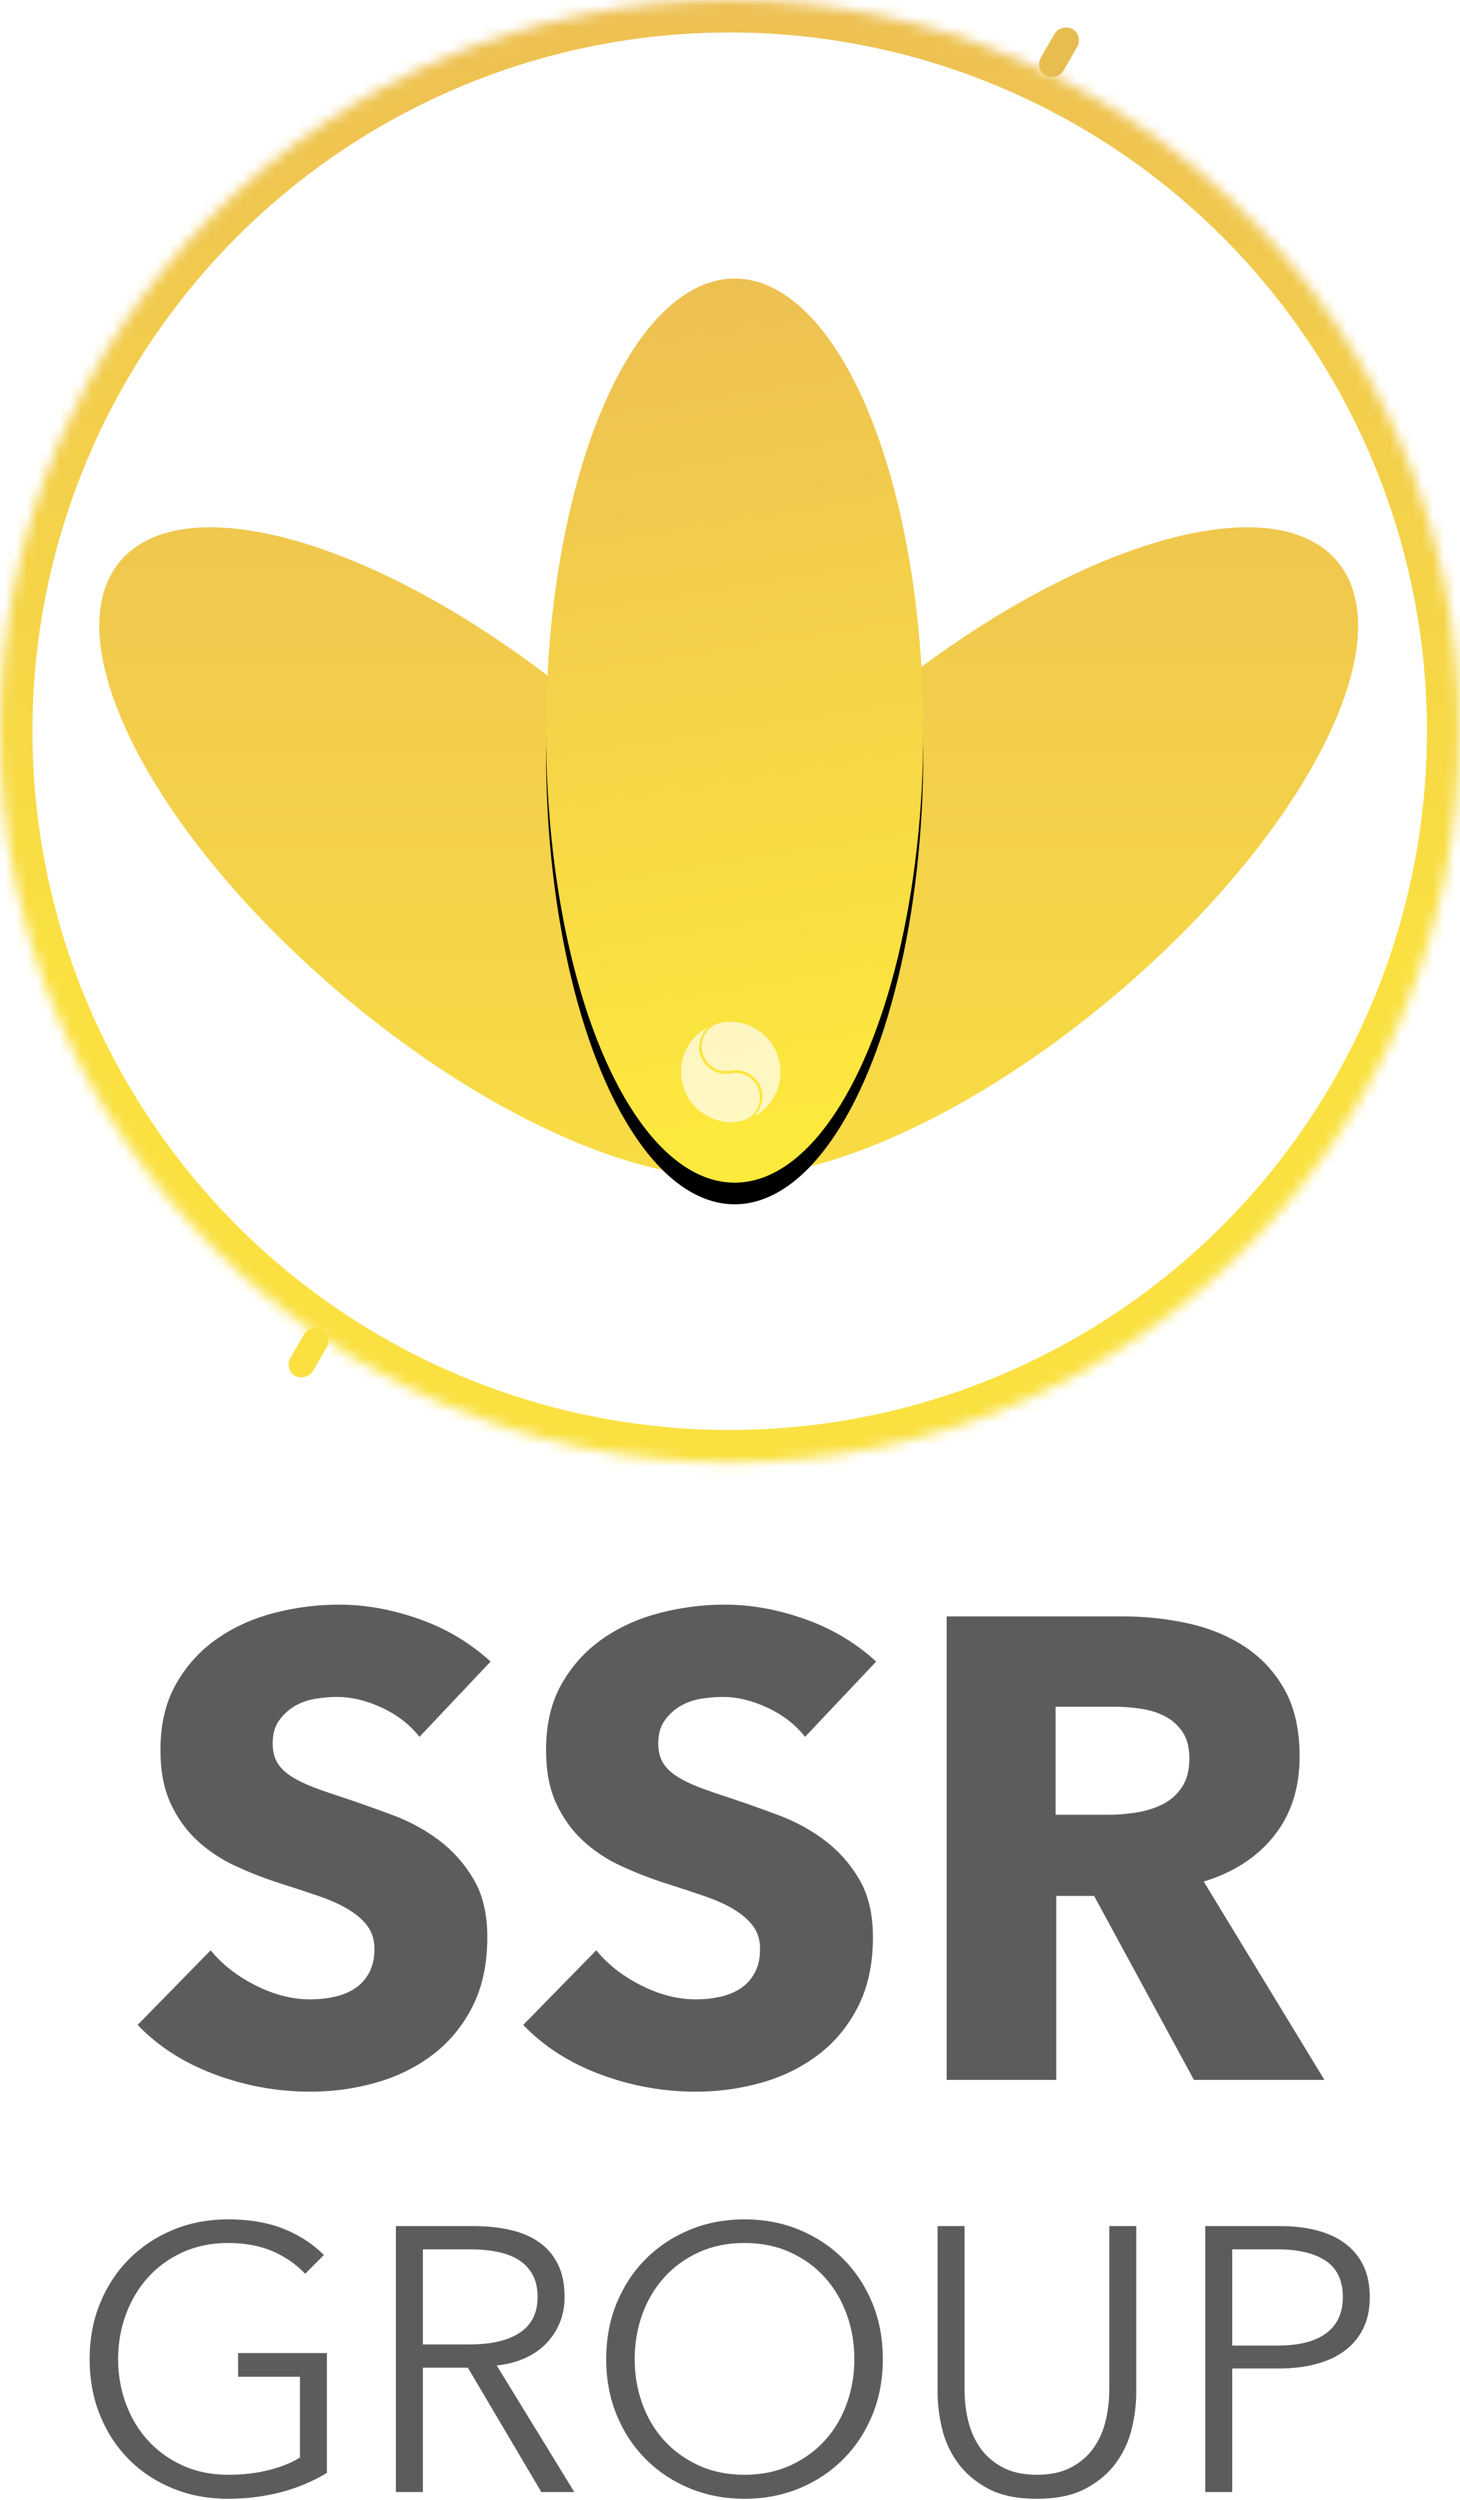 <?xml version="1.0" encoding="UTF-8"?>
<svg width="135px" height="231px" viewBox="0 0 135 231" version="1.1" xmlns="http://www.w3.org/2000/svg" xmlns:xlink="http://www.w3.org/1999/xlink">
    <!-- Generator: Sketch 41 (35326) - http://www.bohemiancoding.com/sketch -->
    <title>Group 17</title>
    <desc>Created with Sketch.</desc>
    <defs>
        <linearGradient x1="50%" y1="174.264%" x2="50%" y2="-48.309%" id="linearGradient-1">
            <stop stop-color="#FFED3B" offset="0%"></stop>
            <stop stop-color="#EBBB55" offset="100%"></stop>
        </linearGradient>
        <linearGradient x1="50%" y1="104.931%" x2="42.315%" y2="-10.933%" id="linearGradient-2">
            <stop stop-color="#FFED3B" offset="0%"></stop>
            <stop stop-color="#EBBB55" offset="100%"></stop>
        </linearGradient>
        <ellipse id="path-3" cx="58.752" cy="41.772" rx="17.442" ry="41.772"></ellipse>
        <filter x="-50%" y="-50%" width="200%" height="200%" filterUnits="objectBoundingBox" id="filter-4">
            <feOffset dx="0" dy="2" in="SourceAlpha" result="shadowOffsetOuter1"></feOffset>
            <feGaussianBlur stdDeviation="2.5" in="shadowOffsetOuter1" result="shadowBlurOuter1"></feGaussianBlur>
            <feColorMatrix values="0 0 0 0 0   0 0 0 0 0   0 0 0 0 0  0 0 0 0.156 0" type="matrix" in="shadowBlurOuter1"></feColorMatrix>
        </filter>
        <linearGradient x1="50%" y1="0%" x2="50%" y2="65.89%" id="linearGradient-5">
            <stop stop-color="#EDC053" offset="0%"></stop>
            <stop stop-color="#FAE141" offset="100%"></stop>
        </linearGradient>
        <ellipse id="path-6" cx="67.473" cy="67.569" rx="67.473" ry="67.569"></ellipse>
        <mask id="mask-7" maskContentUnits="userSpaceOnUse" maskUnits="objectBoundingBox" x="0" y="0" width="134.946" height="135.137" fill="white">
            <use xlink:href="#path-6"></use>
        </mask>
    </defs>
    <g id="Page-1" stroke="none" stroke-width="1" fill="none" fill-rule="evenodd">
        <g id="Desktop-HD" transform="translate(-653, -93)">
            <g id="Group-17" transform="translate(653, 93)">
                <path d="M38.786,160.494 C37.901,159.365 36.745,158.468 35.317,157.802 C33.89,157.137 32.512,156.804 31.185,156.804 C30.501,156.804 29.807,156.865 29.103,156.986 C28.399,157.107 27.766,157.339 27.203,157.681 C26.64,158.024 26.167,158.468 25.785,159.012 C25.403,159.557 25.212,160.252 25.212,161.099 C25.212,161.825 25.363,162.43 25.665,162.914 C25.966,163.398 26.409,163.822 26.992,164.184 C27.575,164.547 28.269,164.88 29.073,165.183 C29.878,165.485 30.783,165.798 31.788,166.12 C33.236,166.604 34.744,167.139 36.313,167.723 C37.881,168.308 39.309,169.084 40.596,170.052 C41.883,171.02 42.949,172.22 43.794,173.652 C44.638,175.084 45.061,176.868 45.061,179.006 C45.061,181.466 44.608,183.593 43.703,185.388 C42.798,187.182 41.582,188.664 40.053,189.834 C38.525,191.004 36.775,191.871 34.805,192.435 C32.834,193 30.803,193.282 28.711,193.282 C25.654,193.282 22.698,192.748 19.843,191.679 C16.987,190.61 14.614,189.088 12.724,187.112 L19.481,180.215 C20.526,181.506 21.904,182.585 23.613,183.452 C25.323,184.319 27.022,184.752 28.711,184.752 C29.475,184.752 30.219,184.672 30.943,184.511 C31.667,184.349 32.301,184.087 32.844,183.724 C33.387,183.361 33.819,182.877 34.141,182.272 C34.463,181.667 34.624,180.941 34.624,180.094 C34.624,179.288 34.422,178.602 34.02,178.038 C33.618,177.473 33.045,176.959 32.301,176.495 C31.557,176.031 30.632,175.608 29.526,175.225 C28.42,174.842 27.163,174.428 25.755,173.985 C24.388,173.541 23.05,173.017 21.743,172.412 C20.436,171.807 19.27,171.03 18.244,170.083 C17.218,169.135 16.394,167.986 15.77,166.634 C15.147,165.283 14.835,163.64 14.835,161.704 C14.835,159.325 15.318,157.288 16.283,155.594 C17.248,153.9 18.515,152.509 20.084,151.42 C21.653,150.331 23.422,149.535 25.393,149.031 C27.364,148.527 29.355,148.275 31.366,148.275 C33.779,148.275 36.242,148.718 38.756,149.605 C41.27,150.493 43.472,151.803 45.362,153.538 L38.786,160.494 Z M74.441,160.494 C73.556,159.365 72.4,158.468 70.972,157.802 C69.545,157.137 68.167,156.804 66.84,156.804 C66.156,156.804 65.462,156.865 64.758,156.986 C64.055,157.107 63.421,157.339 62.858,157.681 C62.295,158.024 61.822,158.468 61.44,159.012 C61.058,159.557 60.867,160.252 60.867,161.099 C60.867,161.825 61.018,162.43 61.32,162.914 C61.621,163.398 62.064,163.822 62.647,164.184 C63.23,164.547 63.924,164.88 64.728,165.183 C65.533,165.485 66.438,165.798 67.443,166.12 C68.891,166.604 70.399,167.139 71.968,167.723 C73.536,168.308 74.964,169.084 76.251,170.052 C77.538,171.02 78.604,172.22 79.449,173.652 C80.293,175.084 80.716,176.868 80.716,179.006 C80.716,181.466 80.263,183.593 79.358,185.388 C78.453,187.182 77.237,188.664 75.708,189.834 C74.18,191.004 72.43,191.871 70.46,192.435 C68.489,193 66.458,193.282 64.366,193.282 C61.309,193.282 58.353,192.748 55.498,191.679 C52.642,190.61 50.269,189.088 48.379,187.112 L55.136,180.215 C56.181,181.506 57.559,182.585 59.268,183.452 C60.978,184.319 62.677,184.752 64.366,184.752 C65.13,184.752 65.874,184.672 66.598,184.511 C67.322,184.349 67.956,184.087 68.499,183.724 C69.042,183.361 69.474,182.877 69.796,182.272 C70.118,181.667 70.279,180.941 70.279,180.094 C70.279,179.288 70.077,178.602 69.675,178.038 C69.273,177.473 68.7,176.959 67.956,176.495 C67.212,176.031 66.287,175.608 65.181,175.225 C64.075,174.842 62.818,174.428 61.41,173.985 C60.043,173.541 58.705,173.017 57.398,172.412 C56.091,171.807 54.925,171.03 53.899,170.083 C52.873,169.135 52.049,167.986 51.425,166.634 C50.802,165.283 50.49,163.64 50.49,161.704 C50.49,159.325 50.973,157.288 51.938,155.594 C52.904,153.9 54.17,152.509 55.739,151.42 C57.308,150.331 59.077,149.535 61.048,149.031 C63.019,148.527 65.01,148.275 67.021,148.275 C69.434,148.275 71.897,148.718 74.411,149.605 C76.925,150.493 79.127,151.803 81.017,153.538 L74.441,160.494 Z M110.398,192.193 L101.168,175.194 L97.668,175.194 L97.668,192.193 L87.533,192.193 L87.533,149.363 L103.822,149.363 C105.873,149.363 107.874,149.575 109.825,149.999 C111.776,150.422 113.525,151.138 115.074,152.146 C116.622,153.154 117.859,154.485 118.784,156.139 C119.709,157.792 120.171,159.849 120.171,162.309 C120.171,165.213 119.387,167.653 117.819,169.629 C116.25,171.605 114.078,173.017 111.303,173.864 L122.464,192.193 L110.398,192.193 Z M109.976,162.491 C109.976,161.482 109.765,160.666 109.342,160.041 C108.92,159.416 108.377,158.932 107.713,158.589 C107.05,158.246 106.306,158.014 105.481,157.893 C104.657,157.772 103.862,157.712 103.098,157.712 L97.608,157.712 L97.608,167.693 L102.495,167.693 C103.339,167.693 104.204,167.623 105.089,167.481 C105.974,167.34 106.778,167.088 107.502,166.725 C108.226,166.362 108.819,165.838 109.282,165.152 C109.744,164.467 109.976,163.58 109.976,162.491 Z" id="SSR" fill="#5C5C5C"></path>
                <g id="Group-21">
                    <g id="Group-11">
                        <path d="M67.932,133.299 C104.436,133.299 134.028,103.665 134.028,67.109 C134.028,30.553 104.436,0.919 67.932,0.919 C31.428,0.919 1.836,30.553 1.836,67.109 C1.836,103.665 31.428,133.299 67.932,133.299 Z" id="Oval-17"></path>
                        <g id="Group-8" transform="translate(9.18, 25.74)">
                            <g id="Group-9">
                                <path d="M58.2,82.982 C67.11,83.317 80.871,77.182 93.739,66.369 C111.386,51.54 120.673,33.528 114.481,26.138 C108.289,18.749 88.963,24.779 71.316,39.608 C66.176,43.927 61.745,48.516 58.2,53.034 C54.655,48.516 50.224,43.927 45.084,39.608 C27.437,24.779 8.111,18.749 1.919,26.138 C-4.273,33.528 5.014,51.54 22.661,66.369 C35.529,77.182 49.29,83.317 58.2,82.982 Z" id="Combined-Shape" fill="url(#linearGradient-1)"></path>
                                <g id="Oval-1">
                                    <use fill="black" fill-opacity="1" filter="url(#filter-4)" xlink:href="#path-3"></use>
                                    <use fill="url(#linearGradient-2)" fill-rule="evenodd" xlink:href="#path-3"></use>
                                </g>
                            </g>
                        </g>
                        <g id="Group" transform="translate(68.077, 98.921) rotate(-35) translate(-68.077, -98.921) translate(62.077, 92.421)">
                            <g id="Group-10" transform="translate(5.998, 6.022) scale(1, -1) rotate(-13) translate(-5.998, -6.022) translate(0.998, 1.022)" fill="#FFFFFF" opacity="0.679">
                                <path d="M3.906,9.185 C2.04,8.901 0.466,7.462 0.085,5.481 C-0.398,2.966 1.226,0.531 3.714,0.042 C4.923,-0.196 6.093,0.602 6.328,1.824 C6.563,3.047 5.774,4.23 4.565,4.467 C3.216,4.733 2.334,6.054 2.597,7.418 C2.859,8.782 4.411,9.262 3.906,9.185 L3.906,9.185 L3.906,9.185 L3.906,9.185 Z" id="Shape"></path>
                                <path d="M9.095,3.712 C9.578,6.227 7.954,8.662 5.466,9.151 C4.257,9.389 3.087,8.591 2.852,7.369 C2.617,6.146 3.406,4.963 4.615,4.726 C5.964,4.46 6.846,3.139 6.583,1.775 C6.321,0.411 4.769,-0.069 5.274,0.008 C7.14,0.292 8.714,1.731 9.095,3.712 L9.095,3.712 L9.095,3.712 L9.095,3.712 Z" id="Shape"></path>
                            </g>
                            <path d="M5.911,5.584 C6.299,5.584 6.613,5.265 6.613,4.873 C6.613,4.48 6.299,4.162 5.911,4.162 C5.523,4.162 5.208,4.48 5.208,4.873 C5.208,5.265 5.523,5.584 5.911,5.584 L5.911,5.584 L5.911,5.584 L5.911,5.584 Z" id="Shape" fill="#000000" opacity="0"></path>
                            <path d="M6.848,10.322 C7.236,10.322 7.55,10.004 7.55,9.611 C7.55,9.219 7.236,8.901 6.848,8.901 C6.46,8.901 6.145,9.219 6.145,9.611 C6.145,10.004 6.46,10.322 6.848,10.322 L6.848,10.322 L6.848,10.322 L6.848,10.322 Z" id="Shape" fill="#000000" opacity="0"></path>
                        </g>
                        <g id="noun_14591" transform="translate(63.342, 94.688)">
                            <g id="yin_yang">
                                <g id="Group"></g>
                            </g>
                        </g>
                        <use id="Oval-36" stroke="url(#linearGradient-5)" mask="url(#mask-7)" stroke-width="6" xlink:href="#path-6"></use>
                    </g>
                    <rect id="Rectangle-15" fill="#FAE141" transform="translate(28.528, 124.987) rotate(-60) translate(-28.528, -124.987) " x="26.046" y="123.778" width="4.963" height="2.417" rx="1.209"></rect>
                    <rect id="Rectangle-15" fill="#E7BD4F" transform="translate(97.927, 4.825) scale(-1, -1) rotate(-60) translate(-97.927, -4.825) " x="95.445" y="3.617" width="4.963" height="2.417" rx="1.209"></rect>
                </g>
                <path d="M28.217,210.11 C27.362,209.207 26.346,208.507 25.167,208.01 C23.989,207.512 22.637,207.264 21.111,207.264 C19.54,207.264 18.125,207.553 16.865,208.131 C15.606,208.71 14.537,209.491 13.659,210.474 C12.781,211.458 12.105,212.598 11.631,213.894 C11.157,215.19 10.921,216.555 10.921,217.99 C10.921,219.424 11.157,220.79 11.631,222.086 C12.105,223.382 12.781,224.515 13.659,225.487 C14.537,226.459 15.606,227.235 16.865,227.813 C18.125,228.392 19.54,228.681 21.111,228.681 C22.498,228.681 23.769,228.53 24.924,228.23 C26.08,227.929 27.016,227.547 27.732,227.084 L27.732,219.621 L22.013,219.621 L22.013,217.434 L30.228,217.434 L30.228,228.507 C28.888,229.317 27.443,229.919 25.895,230.312 C24.347,230.706 22.741,230.902 21.077,230.902 C19.228,230.902 17.518,230.578 15.947,229.931 C14.375,229.283 13.023,228.386 11.891,227.24 C10.759,226.095 9.875,224.735 9.239,223.162 C8.604,221.588 8.286,219.864 8.286,217.99 C8.286,216.115 8.61,214.391 9.257,212.818 C9.904,211.244 10.799,209.884 11.943,208.739 C13.087,207.593 14.439,206.697 15.999,206.049 C17.559,205.401 19.251,205.077 21.077,205.077 C23.041,205.077 24.751,205.366 26.207,205.945 C27.663,206.523 28.911,207.333 29.951,208.374 L28.217,210.11 Z M39.102,230.278 L36.606,230.278 L36.606,205.702 L43.816,205.702 C45.017,205.702 46.132,205.817 47.161,206.049 C48.189,206.28 49.079,206.656 49.83,207.177 C50.581,207.698 51.164,208.374 51.58,209.207 C51.996,210.041 52.204,211.059 52.204,212.262 C52.204,213.165 52.042,213.986 51.719,214.727 C51.395,215.467 50.956,216.109 50.402,216.653 C49.847,217.197 49.189,217.631 48.426,217.955 C47.663,218.279 46.831,218.487 45.93,218.58 L53.105,230.278 L50.055,230.278 L43.261,218.788 L39.102,218.788 L39.102,230.278 Z M39.102,216.636 L43.434,216.636 C45.445,216.636 46.993,216.271 48.079,215.542 C49.165,214.813 49.708,213.72 49.708,212.262 C49.708,211.452 49.558,210.77 49.258,210.214 C48.957,209.659 48.541,209.207 48.01,208.86 C47.478,208.513 46.831,208.259 46.069,208.097 C45.306,207.935 44.463,207.854 43.538,207.854 L39.102,207.854 L39.102,216.636 Z M81.633,217.99 C81.633,219.864 81.31,221.588 80.662,223.162 C80.015,224.735 79.12,226.095 77.976,227.24 C76.832,228.386 75.48,229.283 73.921,229.931 C72.361,230.578 70.668,230.902 68.842,230.902 C67.017,230.902 65.324,230.578 63.764,229.931 C62.204,229.283 60.853,228.386 59.709,227.24 C58.565,226.095 57.669,224.735 57.022,223.162 C56.375,221.588 56.052,219.864 56.052,217.99 C56.052,216.115 56.375,214.391 57.022,212.818 C57.669,211.244 58.565,209.884 59.709,208.739 C60.853,207.593 62.204,206.697 63.764,206.049 C65.324,205.401 67.017,205.077 68.842,205.077 C70.668,205.077 72.361,205.401 73.921,206.049 C75.48,206.697 76.832,207.593 77.976,208.739 C79.12,209.884 80.015,211.244 80.662,212.818 C81.31,214.391 81.633,216.115 81.633,217.99 L81.633,217.99 Z M78.999,217.99 C78.999,216.555 78.768,215.19 78.305,213.894 C77.843,212.598 77.173,211.458 76.295,210.474 C75.417,209.491 74.348,208.71 73.089,208.131 C71.829,207.553 70.414,207.264 68.842,207.264 C67.271,207.264 65.856,207.553 64.596,208.131 C63.337,208.71 62.268,209.491 61.39,210.474 C60.512,211.458 59.842,212.598 59.379,213.894 C58.917,215.19 58.686,216.555 58.686,217.99 C58.686,219.424 58.917,220.79 59.379,222.086 C59.842,223.382 60.512,224.515 61.39,225.487 C62.268,226.459 63.337,227.235 64.596,227.813 C65.856,228.392 67.271,228.681 68.842,228.681 C70.414,228.681 71.829,228.392 73.089,227.813 C74.348,227.235 75.417,226.459 76.295,225.487 C77.173,224.515 77.843,223.382 78.305,222.086 C78.768,220.79 78.999,219.424 78.999,217.99 L78.999,217.99 Z M95.88,230.902 C94.031,230.902 92.517,230.584 91.339,229.948 C90.16,229.311 89.224,228.507 88.531,227.535 C87.838,226.563 87.358,225.505 87.092,224.359 C86.827,223.214 86.694,222.132 86.694,221.114 L86.694,205.702 L89.19,205.702 L89.19,220.836 C89.19,221.831 89.305,222.797 89.536,223.734 C89.767,224.672 90.143,225.505 90.663,226.234 C91.183,226.963 91.87,227.553 92.725,228.004 C93.58,228.455 94.632,228.681 95.88,228.681 C97.127,228.681 98.179,228.455 99.034,228.004 C99.889,227.553 100.576,226.963 101.096,226.234 C101.616,225.505 101.992,224.672 102.223,223.734 C102.454,222.797 102.569,221.831 102.569,220.836 L102.569,205.702 L105.065,205.702 L105.065,221.114 C105.065,222.132 104.932,223.214 104.667,224.359 C104.401,225.505 103.921,226.563 103.228,227.535 C102.535,228.507 101.593,229.311 100.403,229.948 C99.213,230.584 97.705,230.902 95.88,230.902 L95.88,230.902 Z M111.443,205.702 L118.376,205.702 C119.624,205.702 120.756,205.835 121.773,206.101 C122.79,206.367 123.662,206.772 124.39,207.316 C125.118,207.859 125.678,208.542 126.071,209.364 C126.464,210.185 126.66,211.151 126.66,212.262 C126.66,213.373 126.458,214.339 126.054,215.161 C125.649,215.982 125.083,216.665 124.355,217.209 C123.627,217.752 122.749,218.163 121.721,218.441 C120.692,218.719 119.554,218.857 118.306,218.857 L113.939,218.857 L113.939,230.278 L111.443,230.278 L111.443,205.702 Z M113.939,216.74 L118.168,216.74 C120.132,216.74 121.623,216.358 122.639,215.594 C123.656,214.831 124.165,213.72 124.165,212.262 C124.165,210.735 123.639,209.618 122.587,208.912 C121.536,208.207 120.063,207.854 118.168,207.854 L113.939,207.854 L113.939,216.74 Z" id="GROUP" fill="#5C5C5C"></path>
            </g>
        </g>
    </g>
</svg>